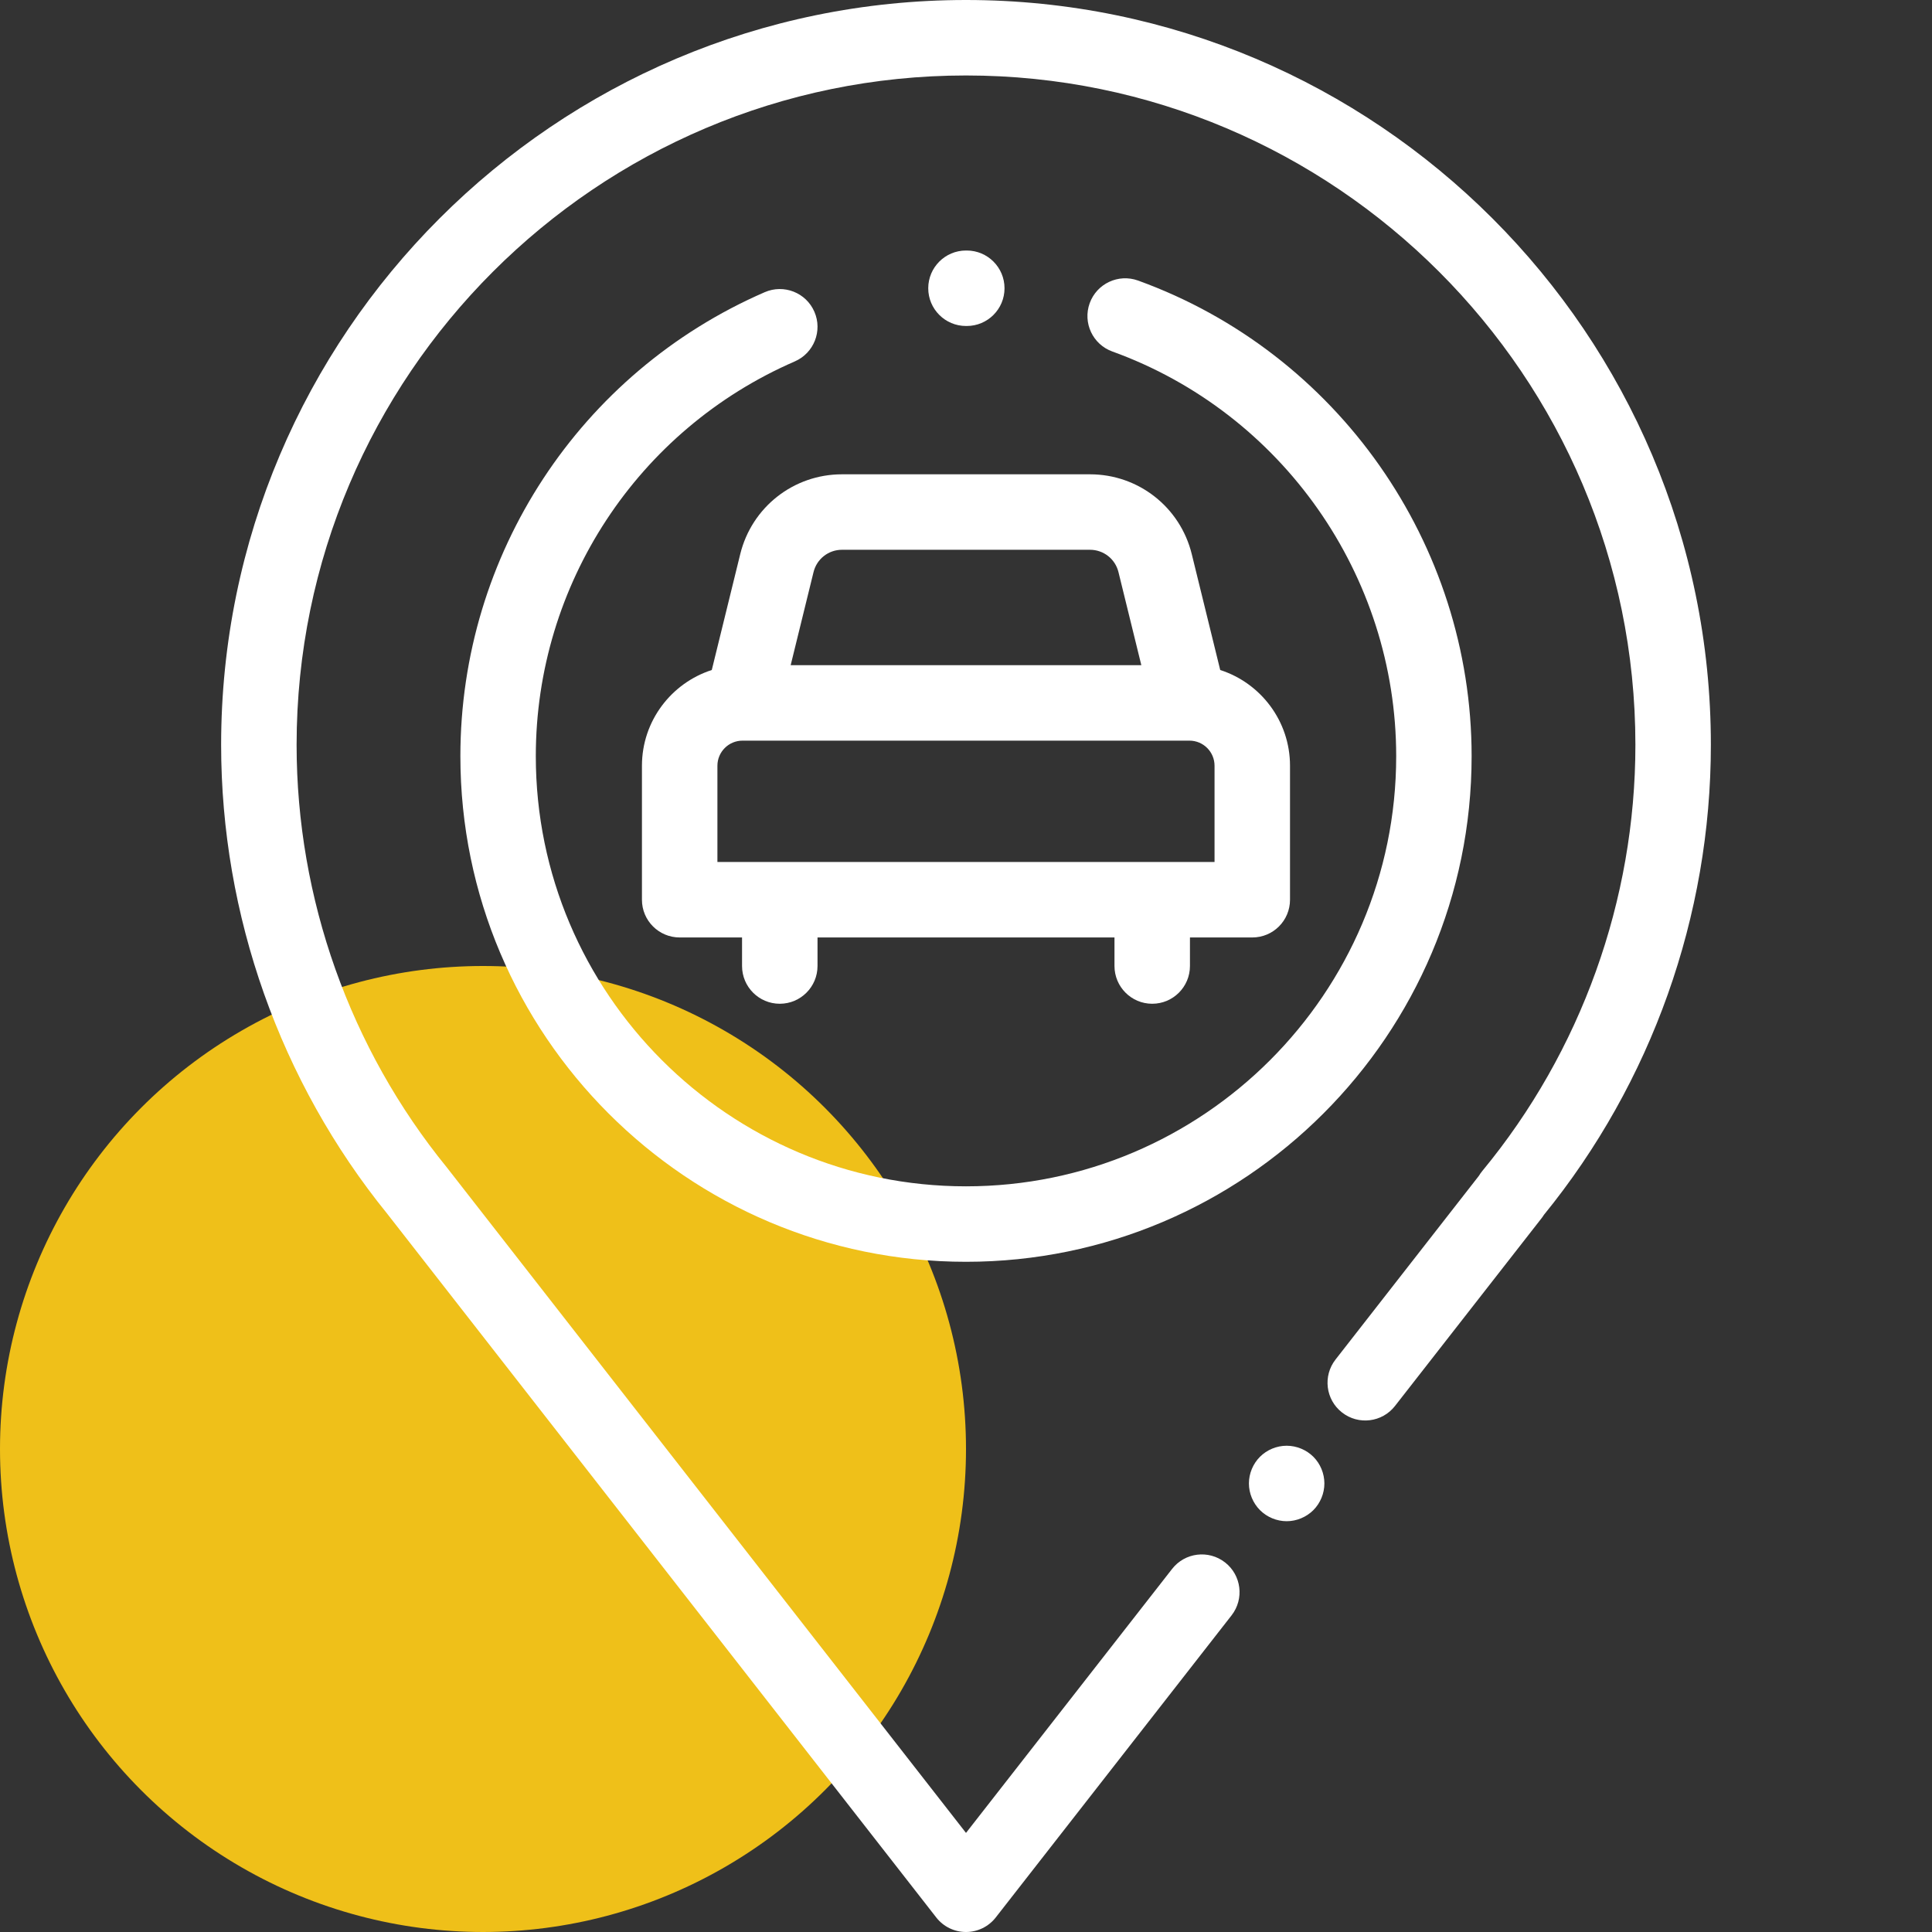 <?xml version="1.0" encoding="UTF-8"?> <svg xmlns="http://www.w3.org/2000/svg" width="48" height="48" viewBox="0 0 48 48" fill="none"><rect x="0" y="0" width="48" height="48" fill="#333333" stroke="none"/> <circle cx="12" cy="36" r="12" fill="#EFC019"></circle> <path d="M24 0C13.796 0 5.494 8.302 5.494 18.506C5.494 22.739 6.959 26.874 9.621 30.156C9.626 30.162 9.63 30.168 9.635 30.174L23.261 47.639C23.438 47.867 23.711 48 24 48C24 48 24 48 24 48C24.289 48 24.561 47.867 24.739 47.639L30.598 40.133C30.916 39.725 30.844 39.136 30.436 38.818C30.027 38.499 29.438 38.572 29.12 38.98L24 45.538L11.14 29.054C11.128 29.038 11.115 29.021 11.102 29.005C8.694 26.051 7.369 22.323 7.369 18.506C7.369 9.336 14.829 1.875 24 1.875C33.17 1.875 40.631 9.336 40.631 18.506C40.631 22.364 39.281 26.123 36.828 29.092C36.796 29.131 36.767 29.172 36.742 29.214L33.181 33.777C32.862 34.186 32.934 34.775 33.343 35.093C33.751 35.412 34.34 35.339 34.658 34.931L38.3 30.266C38.321 30.239 38.34 30.212 38.357 30.184C41.034 26.896 42.506 22.755 42.506 18.506C42.506 8.302 34.204 0 24 0Z" fill="white"></path> <path d="M32.63 36.193C32.455 36.019 32.213 35.919 31.967 35.919C31.72 35.919 31.478 36.019 31.304 36.193C31.13 36.367 31.029 36.609 31.029 36.856C31.029 37.102 31.13 37.344 31.304 37.519C31.478 37.693 31.72 37.794 31.967 37.794C32.213 37.794 32.455 37.693 32.63 37.519C32.804 37.344 32.904 37.102 32.904 36.856C32.904 36.609 32.804 36.367 32.63 36.193Z" fill="white"></path> <path d="M28.274 6.97C27.787 6.794 27.249 7.046 27.073 7.533C26.897 8.02 27.149 8.557 27.636 8.733C31.854 10.259 34.688 14.299 34.688 18.787C34.688 24.68 29.893 29.474 24 29.474C18.107 29.474 13.312 24.68 13.312 18.787C13.312 14.526 15.838 10.676 19.747 8.979C20.222 8.772 20.44 8.22 20.233 7.745C20.027 7.27 19.475 7.053 19 7.259C14.406 9.254 11.438 13.779 11.438 18.787C11.438 25.714 17.073 31.349 24 31.349C30.927 31.349 36.562 25.714 36.562 18.787C36.562 13.512 33.232 8.764 28.274 6.97Z" fill="white"></path> <path d="M24.019 6.224H24C23.482 6.224 23.062 6.644 23.062 7.162C23.062 7.679 23.482 8.099 24 8.099H24.019C24.537 8.099 24.957 7.679 24.957 7.162C24.957 6.644 24.537 6.224 24.019 6.224Z" fill="white"></path> <path d="M30.316 16.646L29.609 13.767C29.322 12.599 28.282 11.784 27.08 11.784H20.919C19.717 11.784 18.678 12.599 18.391 13.767L17.684 16.646C16.679 16.97 15.949 17.913 15.949 19.025V22.354C15.949 22.872 16.369 23.291 16.887 23.291H18.436V24C18.436 24.518 18.856 24.938 19.373 24.938C19.891 24.938 20.311 24.518 20.311 24V23.291H27.689V24C27.689 24.518 28.109 24.938 28.626 24.938C29.144 24.938 29.564 24.518 29.564 24V23.291H31.113C31.631 23.291 32.05 22.872 32.05 22.354V19.025C32.05 17.913 31.321 16.97 30.316 16.646ZM20.212 14.214C20.292 13.887 20.583 13.659 20.92 13.659H27.08C27.417 13.659 27.708 13.887 27.788 14.214L28.356 16.526H19.644L20.212 14.214ZM30.176 21.416H17.824V19.025C17.824 18.68 18.104 18.401 18.448 18.401H29.546V18.401C29.547 18.401 29.549 18.401 29.551 18.401C29.552 18.401 29.553 18.401 29.553 18.401C29.897 18.402 30.175 18.681 30.175 19.025V21.416H30.176Z" fill="white"></path> </svg> 